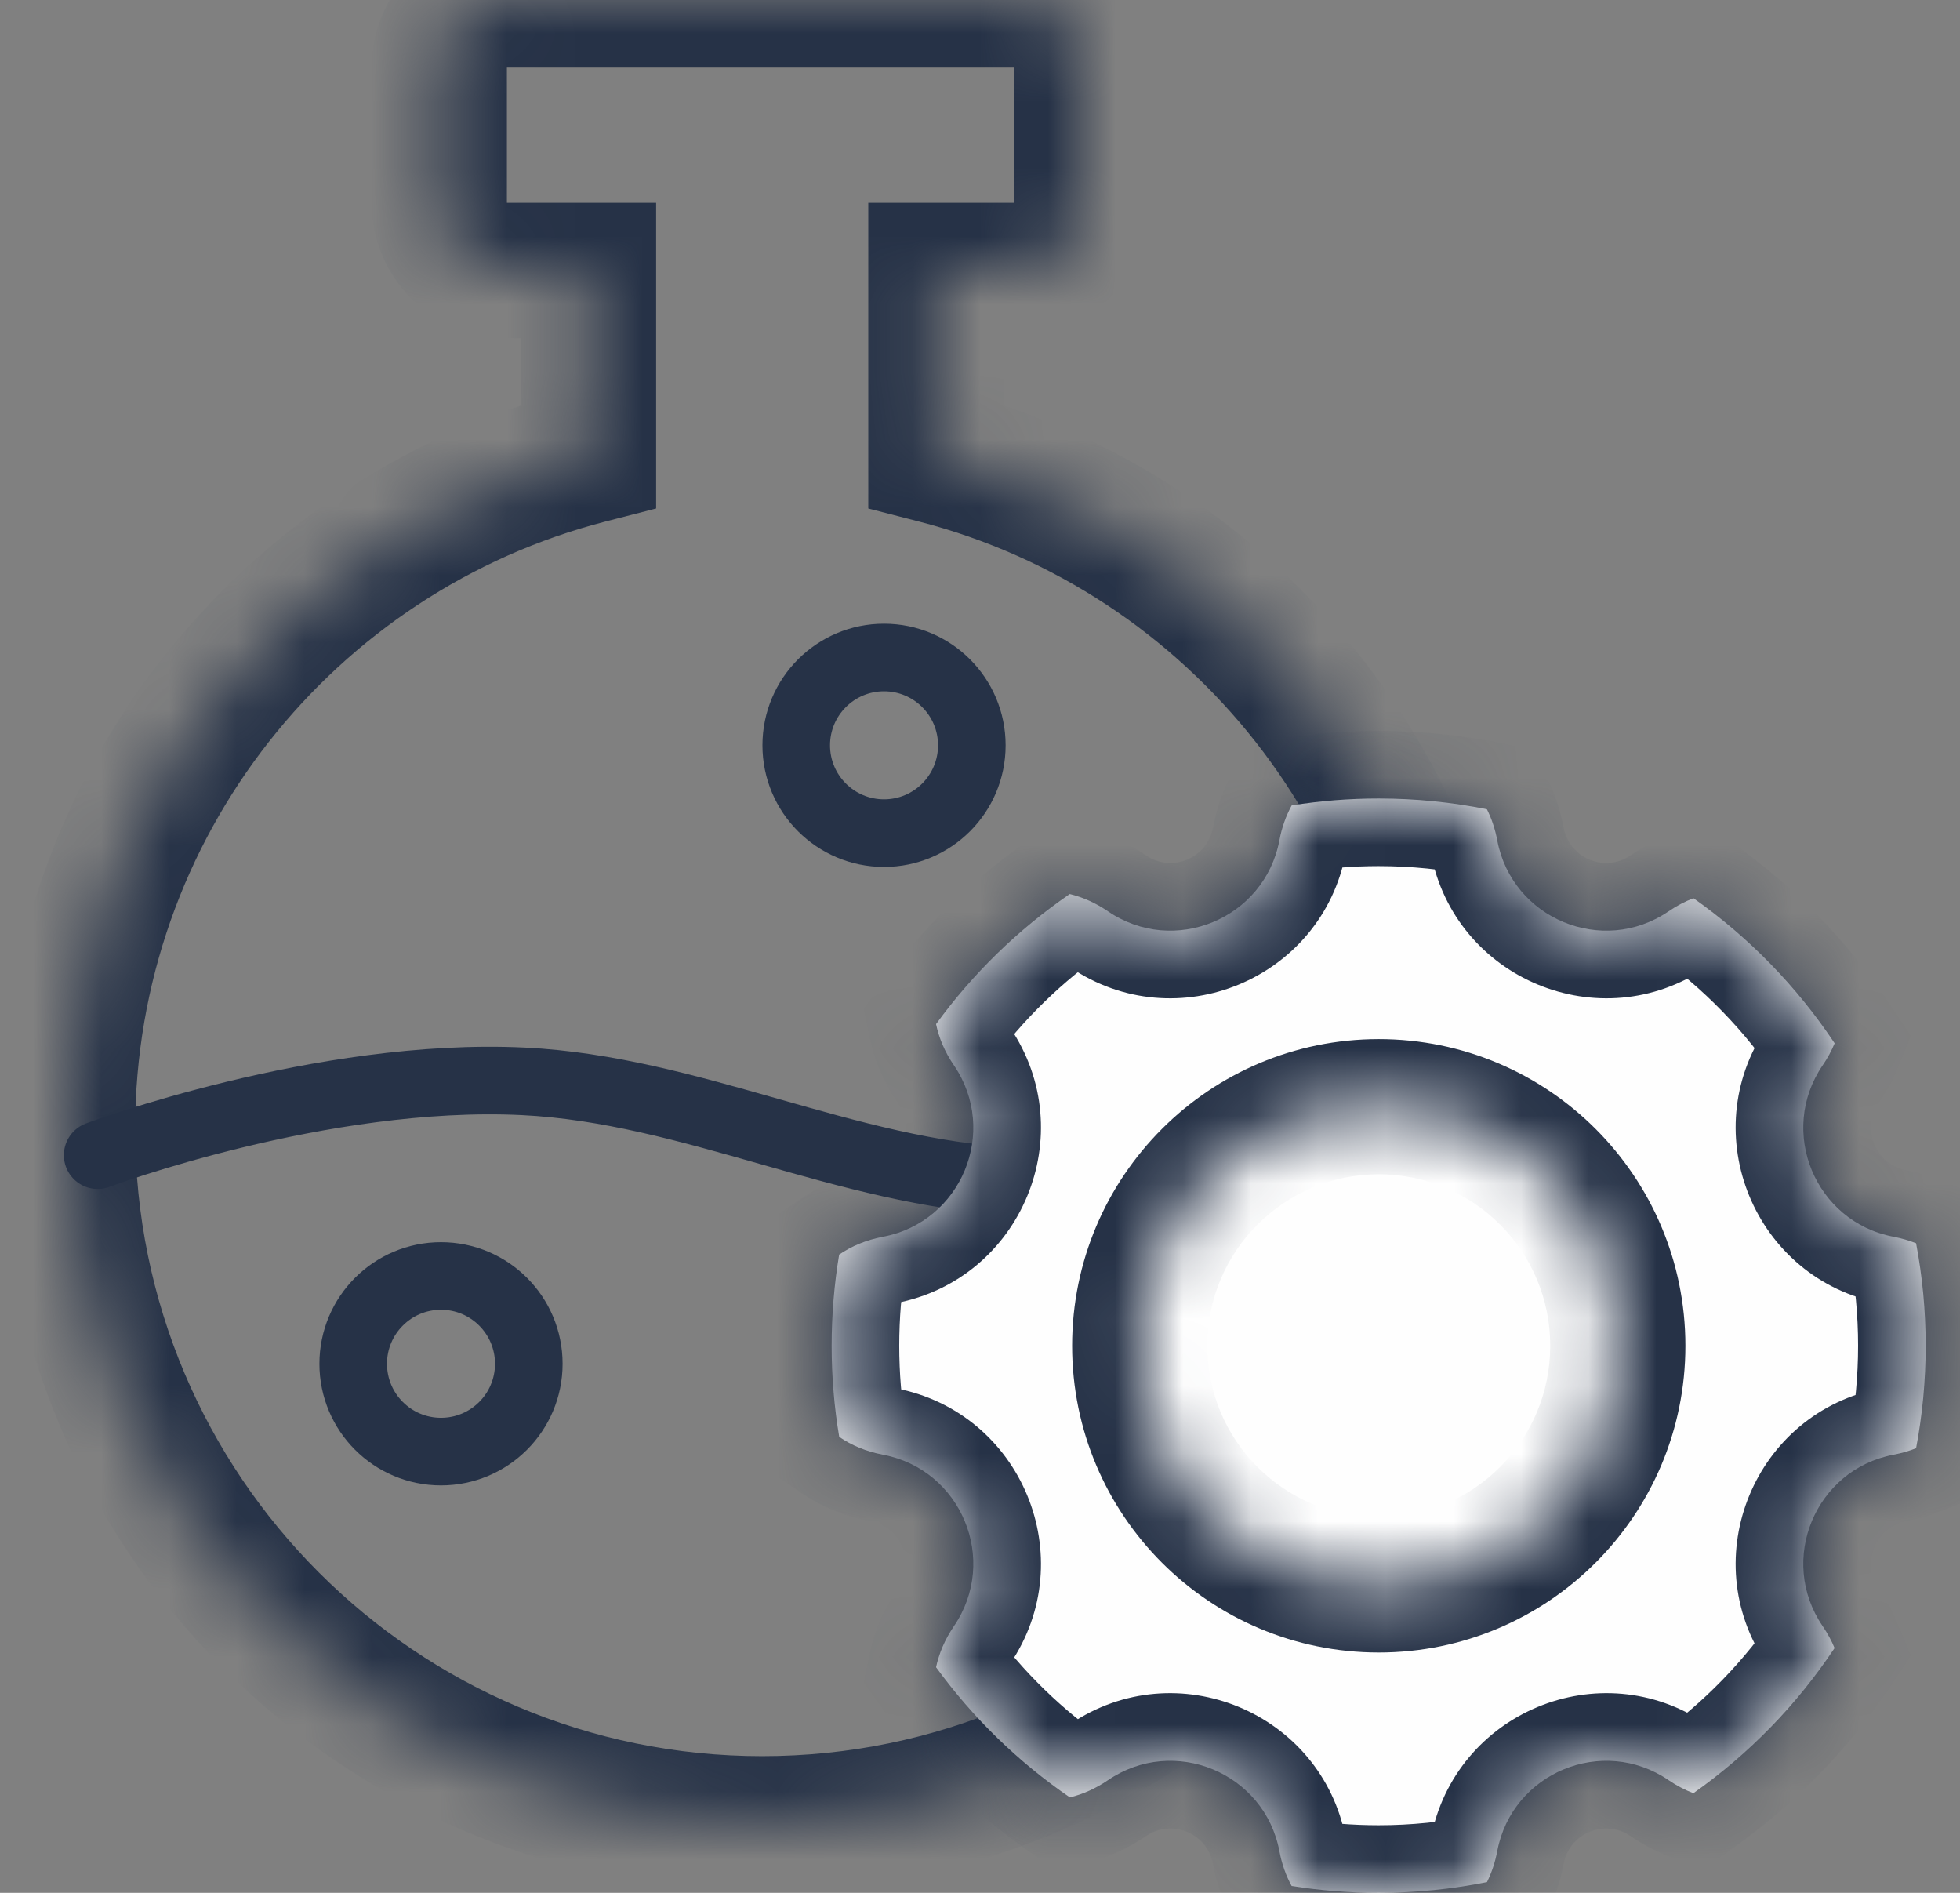 <?xml version="1.0" encoding="UTF-8"?> <svg xmlns="http://www.w3.org/2000/svg" width="29" height="28" viewBox="0 0 29 28" fill="none"><rect x="0" y="0" width="29" height="28" fill="#808080" stroke="none"/> <mask id="path-1-inside-1_1244_994" fill="white"> <path fill-rule="evenodd" clip-rule="evenodd" d="M6.5 1C6.5 0.448 6.948 0 7.5 0H15C15.552 0 16 0.448 16 1V3C16 3.552 15.552 4 15 4H13.847V6.746C18.279 7.887 21.555 11.911 21.555 16.7C21.555 22.376 16.953 26.978 11.277 26.978C5.601 26.978 1 22.376 1 16.7C1 11.911 4.275 7.887 8.708 6.747V4H7.5C6.948 4 6.5 3.552 6.5 3V1Z"></path> </mask> <path d="M13.847 4V3H12.847V4H13.847ZM13.847 6.746H12.847V7.522L13.597 7.715L13.847 6.746ZM8.708 6.747L8.957 7.715L9.708 7.522V6.747H8.708ZM8.708 4H9.708V3H8.708V4ZM7.5 -1C6.395 -1 5.5 -0.105 5.5 1H7.5V-1ZM15 -1H7.5V1H15V-1ZM17 1C17 -0.105 16.105 -1 15 -1V1H17ZM17 3V1H15V3H17ZM15 5C16.105 5 17 4.105 17 3H15V5ZM13.847 5H15V3H13.847V5ZM14.847 6.746V4H12.847V6.746H14.847ZM13.597 7.715C17.599 8.745 20.555 12.379 20.555 16.7H22.555C22.555 11.444 18.96 7.03 14.096 5.778L13.597 7.715ZM20.555 16.7C20.555 21.824 16.401 25.978 11.277 25.978V27.978C17.506 27.978 22.555 22.928 22.555 16.7H20.555ZM11.277 25.978C6.154 25.978 2 21.824 2 16.7H0C0 22.928 5.049 27.978 11.277 27.978V25.978ZM2 16.7C2 12.379 4.956 8.745 8.957 7.715L8.459 5.778C3.595 7.03 0 11.444 0 16.7H2ZM7.708 4V6.747H9.708V4H7.708ZM7.5 5H8.708V3H7.5V5ZM5.5 3C5.5 4.105 6.395 5 7.5 5V3H5.5ZM5.5 1V3H7.5V1H5.5Z" fill="#263247" mask="url(#path-1-inside-1_1244_994)"></path> <path d="M1.445 17.088C1.445 17.088 4.756 15.85 7.746 15.996C10.23 16.117 12.521 17.355 15.005 17.473C17.54 17.593 20.956 17.088 20.956 17.088" stroke="#263247" stroke-linecap="round"></path> <circle cx="13.08" cy="11.025" r="1.299" stroke="#263247"></circle> <circle cx="6.525" cy="20.174" r="1.299" stroke="#263247"></circle> <rect x="16" y="15" width="9" height="10" fill="#FEFEFE"></rect> <mask id="path-7-inside-2_1244_994" fill="white"> <path fill-rule="evenodd" clip-rule="evenodd" d="M18.93 12.431C18.966 12.238 19.029 12.065 19.112 11.914C19.531 11.847 19.96 11.812 20.398 11.812C20.947 11.812 21.482 11.867 22 11.971C22.069 12.108 22.121 12.261 22.153 12.431C22.373 13.592 23.711 14.146 24.688 13.481C24.809 13.398 24.933 13.334 25.057 13.287C25.878 13.866 26.588 14.595 27.145 15.433C27.099 15.543 27.041 15.652 26.967 15.76C26.302 16.737 26.856 18.075 28.017 18.295C28.136 18.318 28.247 18.35 28.35 18.391C28.443 18.882 28.492 19.388 28.492 19.906C28.492 20.424 28.443 20.931 28.35 21.423C28.247 21.464 28.136 21.496 28.017 21.519C26.856 21.739 26.302 23.077 26.967 24.054C27.04 24.161 27.099 24.27 27.144 24.379C26.587 25.218 25.877 25.947 25.055 26.526C24.932 26.479 24.809 26.415 24.688 26.333C23.711 25.668 22.373 26.222 22.153 27.383C22.121 27.552 22.069 27.704 22.001 27.841C21.483 27.945 20.947 28 20.398 28C19.96 28 19.53 27.965 19.111 27.898C19.028 27.747 18.966 27.575 18.93 27.383C18.709 26.222 17.371 25.668 16.394 26.333C16.209 26.459 16.019 26.542 15.83 26.588C15.065 26.064 14.395 25.412 13.85 24.663C13.893 24.46 13.979 24.254 14.115 24.054C14.78 23.077 14.226 21.739 13.065 21.519C12.813 21.471 12.597 21.379 12.417 21.255C12.343 20.816 12.305 20.366 12.305 19.906C12.305 19.447 12.343 18.997 12.416 18.559C12.597 18.435 12.813 18.343 13.065 18.295C14.226 18.075 14.78 16.737 14.115 15.76C13.978 15.559 13.892 15.353 13.85 15.149C14.394 14.401 15.064 13.749 15.828 13.225C16.017 13.271 16.208 13.354 16.394 13.481C17.371 14.146 18.709 13.592 18.93 12.431ZM20.4 23.445C22.353 23.445 23.937 21.862 23.937 19.908C23.937 17.954 22.353 16.371 20.4 16.371C18.446 16.371 16.863 17.954 16.863 19.908C16.863 21.862 18.446 23.445 20.4 23.445Z"></path> </mask> <path fill-rule="evenodd" clip-rule="evenodd" d="M18.93 12.431C18.966 12.238 19.029 12.065 19.112 11.914C19.531 11.847 19.96 11.812 20.398 11.812C20.947 11.812 21.482 11.867 22 11.971C22.069 12.108 22.121 12.261 22.153 12.431C22.373 13.592 23.711 14.146 24.688 13.481C24.809 13.398 24.933 13.334 25.057 13.287C25.878 13.866 26.588 14.595 27.145 15.433C27.099 15.543 27.041 15.652 26.967 15.76C26.302 16.737 26.856 18.075 28.017 18.295C28.136 18.318 28.247 18.35 28.35 18.391C28.443 18.882 28.492 19.388 28.492 19.906C28.492 20.424 28.443 20.931 28.35 21.423C28.247 21.464 28.136 21.496 28.017 21.519C26.856 21.739 26.302 23.077 26.967 24.054C27.04 24.161 27.099 24.27 27.144 24.379C26.587 25.218 25.877 25.947 25.055 26.526C24.932 26.479 24.809 26.415 24.688 26.333C23.711 25.668 22.373 26.222 22.153 27.383C22.121 27.552 22.069 27.704 22.001 27.841C21.483 27.945 20.947 28 20.398 28C19.96 28 19.53 27.965 19.111 27.898C19.028 27.747 18.966 27.575 18.93 27.383C18.709 26.222 17.371 25.668 16.394 26.333C16.209 26.459 16.019 26.542 15.83 26.588C15.065 26.064 14.395 25.412 13.85 24.663C13.893 24.46 13.979 24.254 14.115 24.054C14.78 23.077 14.226 21.739 13.065 21.519C12.813 21.471 12.597 21.379 12.417 21.255C12.343 20.816 12.305 20.366 12.305 19.906C12.305 19.447 12.343 18.997 12.416 18.559C12.597 18.435 12.813 18.343 13.065 18.295C14.226 18.075 14.78 16.737 14.115 15.76C13.978 15.559 13.892 15.353 13.85 15.149C14.394 14.401 15.064 13.749 15.828 13.225C16.017 13.271 16.208 13.354 16.394 13.481C17.371 14.146 18.709 13.592 18.93 12.431ZM20.4 23.445C22.353 23.445 23.937 21.862 23.937 19.908C23.937 17.954 22.353 16.371 20.4 16.371C18.446 16.371 16.863 17.954 16.863 19.908C16.863 21.862 18.446 23.445 20.4 23.445Z" fill="#FEFEFE"></path> <path d="M19.112 11.914L18.954 10.927L18.471 11.004L18.235 11.433L19.112 11.914ZM18.93 12.431L17.947 12.244L18.93 12.431ZM22 11.971L22.895 11.525L22.677 11.087L22.197 10.991L22 11.971ZM22.153 12.431L23.135 12.244V12.244L22.153 12.431ZM24.688 13.481L25.251 14.307L25.251 14.307L24.688 13.481ZM25.057 13.287L25.633 12.47L25.198 12.163L24.7 12.352L25.057 13.287ZM27.145 15.433L28.069 15.815L28.272 15.323L27.978 14.88L27.145 15.433ZM26.967 15.76L27.794 16.323L27.794 16.323L26.967 15.76ZM28.017 18.295L27.831 19.278L28.017 18.295ZM28.35 18.391L29.333 18.205L29.23 17.665L28.72 17.462L28.35 18.391ZM28.35 21.423L28.719 22.352L29.23 22.149L29.332 21.609L28.35 21.423ZM28.017 21.519L28.204 22.501H28.204L28.017 21.519ZM26.967 24.054L27.794 23.491L27.794 23.491L26.967 24.054ZM27.144 24.379L27.977 24.933L28.272 24.489L28.068 23.997L27.144 24.379ZM25.055 26.526L24.697 27.46L25.195 27.651L25.631 27.344L25.055 26.526ZM24.688 26.333L24.125 27.16L24.125 27.16L24.688 26.333ZM22.153 27.383L23.135 27.57V27.57L22.153 27.383ZM22.001 27.841L22.198 28.821L22.679 28.725L22.897 28.286L22.001 27.841ZM19.111 27.898L18.234 28.378L18.469 28.808L18.953 28.885L19.111 27.898ZM18.93 27.383L17.947 27.57V27.57L18.93 27.383ZM16.394 26.333L16.957 27.16L16.957 27.16L16.394 26.333ZM15.83 26.588L15.265 27.413L15.632 27.665L16.065 27.56L15.83 26.588ZM13.85 24.663L12.871 24.457L12.78 24.892L13.041 25.252L13.85 24.663ZM14.115 24.054L13.289 23.491L13.289 23.491L14.115 24.054ZM13.065 21.519L13.251 20.536H13.251L13.065 21.519ZM12.417 21.255L11.43 21.421L11.501 21.84L11.851 22.08L12.417 21.255ZM12.416 18.559L11.851 17.734L11.5 17.974L11.43 18.394L12.416 18.559ZM13.065 18.295L12.879 17.313H12.879L13.065 18.295ZM14.115 15.76L13.289 16.323L13.289 16.323L14.115 15.76ZM13.85 15.149L13.041 14.561L12.78 14.92L12.871 15.354L13.85 15.149ZM15.828 13.225L16.062 12.253L15.629 12.149L15.263 12.401L15.828 13.225ZM16.394 13.481L15.831 14.307L15.831 14.307L16.394 13.481ZM18.235 11.433C18.1 11.68 18.003 11.952 17.947 12.244L19.912 12.617C19.93 12.523 19.958 12.451 19.988 12.396L18.235 11.433ZM20.398 10.812C19.907 10.812 19.425 10.851 18.954 10.927L19.27 12.902C19.637 12.843 20.013 12.812 20.398 12.812V10.812ZM22.197 10.991C21.615 10.874 21.013 10.812 20.398 10.812V12.812C20.88 12.812 21.35 12.86 21.803 12.951L22.197 10.991ZM23.135 12.244C23.087 11.988 23.006 11.747 22.895 11.525L21.105 12.417C21.131 12.469 21.155 12.535 21.17 12.617L23.135 12.244ZM24.125 12.654C23.744 12.914 23.221 12.698 23.135 12.244L21.17 12.617C21.525 14.486 23.679 15.378 25.251 14.307L24.125 12.654ZM24.7 12.352C24.501 12.428 24.309 12.529 24.125 12.654L25.251 14.307C25.31 14.267 25.365 14.239 25.413 14.221L24.7 12.352ZM27.978 14.88C27.352 13.938 26.556 13.12 25.633 12.47L24.48 14.104C25.201 14.612 25.823 15.252 26.312 15.987L27.978 14.88ZM27.794 16.323C27.905 16.16 27.997 15.991 28.069 15.815L26.22 15.052C26.202 15.096 26.177 15.145 26.141 15.197L27.794 16.323ZM28.204 17.313C27.75 17.227 27.534 16.704 27.794 16.323L26.141 15.197C25.07 16.769 25.962 18.923 27.831 19.278L28.204 17.313ZM28.72 17.462C28.556 17.397 28.383 17.347 28.204 17.313L27.831 19.278C27.889 19.289 27.939 19.304 27.981 19.32L28.72 17.462ZM29.492 19.906C29.492 19.326 29.437 18.757 29.333 18.205L27.368 18.577C27.449 19.007 27.492 19.451 27.492 19.906H29.492ZM29.332 21.609C29.437 21.057 29.492 20.487 29.492 19.906H27.492C27.492 20.362 27.449 20.806 27.367 21.237L29.332 21.609ZM28.204 22.501C28.383 22.467 28.555 22.417 28.719 22.352L27.98 20.494C27.939 20.51 27.889 20.525 27.831 20.536L28.204 22.501ZM27.794 23.491C27.534 23.11 27.75 22.587 28.204 22.501L27.831 20.536C25.962 20.891 25.07 23.045 26.141 24.617L27.794 23.491ZM28.068 23.997C27.996 23.822 27.904 23.653 27.794 23.491L26.141 24.617C26.177 24.669 26.202 24.718 26.22 24.762L28.068 23.997ZM25.631 27.344C26.554 26.693 27.351 25.875 27.977 24.933L26.311 23.826C25.823 24.561 25.2 25.201 24.479 25.709L25.631 27.344ZM24.125 27.16C24.308 27.284 24.499 27.384 24.697 27.46L25.413 25.593C25.364 25.574 25.31 25.547 25.251 25.506L24.125 27.16ZM23.135 27.57C23.221 27.116 23.744 26.9 24.125 27.16L25.251 25.506C23.679 24.436 21.525 25.328 21.17 27.197L23.135 27.57ZM22.897 28.286C23.007 28.064 23.087 27.824 23.135 27.57L21.17 27.197C21.155 27.279 21.131 27.344 21.106 27.396L22.897 28.286ZM20.398 29C21.014 29 21.616 28.938 22.198 28.821L21.804 26.86C21.351 26.951 20.881 27 20.398 27V29ZM18.953 28.885C19.424 28.96 19.907 29 20.398 29V27C20.013 27 19.636 26.969 19.269 26.91L18.953 28.885ZM17.947 27.57C18.002 27.861 18.099 28.132 18.234 28.378L19.988 27.418C19.958 27.362 19.93 27.29 19.912 27.197L17.947 27.57ZM16.957 27.16C17.338 26.9 17.861 27.116 17.947 27.57L19.912 27.197C19.558 25.328 17.403 24.436 15.831 25.506L16.957 27.16ZM16.065 27.56C16.376 27.485 16.676 27.351 16.957 27.16L15.831 25.506C15.742 25.568 15.662 25.6 15.595 25.616L16.065 27.56ZM13.041 25.252C13.653 26.093 14.406 26.825 15.265 27.413L16.395 25.763C15.724 25.304 15.136 24.732 14.658 24.075L13.041 25.252ZM13.289 23.491C13.082 23.795 12.942 24.121 12.871 24.457L14.828 24.869C14.843 24.799 14.876 24.713 14.942 24.617L13.289 23.491ZM12.879 22.501C13.332 22.587 13.548 23.11 13.289 23.491L14.942 24.617C16.012 23.045 15.12 20.891 13.251 20.536L12.879 22.501ZM11.851 22.08C12.15 22.285 12.496 22.429 12.879 22.501L13.251 20.536C13.13 20.513 13.044 20.473 12.982 20.43L11.851 22.08ZM11.305 19.906C11.305 20.421 11.348 20.927 11.43 21.421L13.403 21.09C13.338 20.705 13.305 20.31 13.305 19.906H11.305ZM11.43 18.394C11.348 18.886 11.305 19.392 11.305 19.906H13.305C13.305 19.503 13.338 19.108 13.402 18.724L11.43 18.394ZM12.879 17.313C12.496 17.385 12.15 17.529 11.851 17.734L12.982 19.384C13.044 19.341 13.13 19.301 13.251 19.278L12.879 17.313ZM13.289 16.323C13.548 16.704 13.332 17.227 12.879 17.313L13.251 19.278C15.12 18.923 16.012 16.769 14.942 15.197L13.289 16.323ZM12.871 15.354C12.941 15.691 13.081 16.018 13.289 16.323L14.942 15.197C14.876 15.1 14.843 15.015 14.828 14.944L12.871 15.354ZM15.263 12.401C14.404 12.989 13.652 13.72 13.041 14.561L14.658 15.737C15.136 15.081 15.723 14.509 16.393 14.05L15.263 12.401ZM16.957 12.654C16.675 12.462 16.374 12.328 16.062 12.253L15.594 14.198C15.661 14.214 15.741 14.246 15.831 14.307L16.957 12.654ZM17.947 12.244C17.861 12.698 17.338 12.914 16.957 12.654L15.831 14.307C17.403 15.378 19.558 14.486 19.912 12.617L17.947 12.244ZM22.937 19.908C22.937 21.309 21.801 22.445 20.4 22.445V24.445C22.906 24.445 24.937 22.414 24.937 19.908H22.937ZM20.4 17.371C21.801 17.371 22.937 18.507 22.937 19.908H24.937C24.937 17.402 22.906 15.371 20.4 15.371V17.371ZM17.863 19.908C17.863 18.507 18.999 17.371 20.4 17.371V15.371C17.894 15.371 15.863 17.402 15.863 19.908H17.863ZM20.4 22.445C18.999 22.445 17.863 21.309 17.863 19.908H15.863C15.863 22.414 17.894 24.445 20.4 24.445V22.445Z" fill="#263247" mask="url(#path-7-inside-2_1244_994)"></path> </svg> 